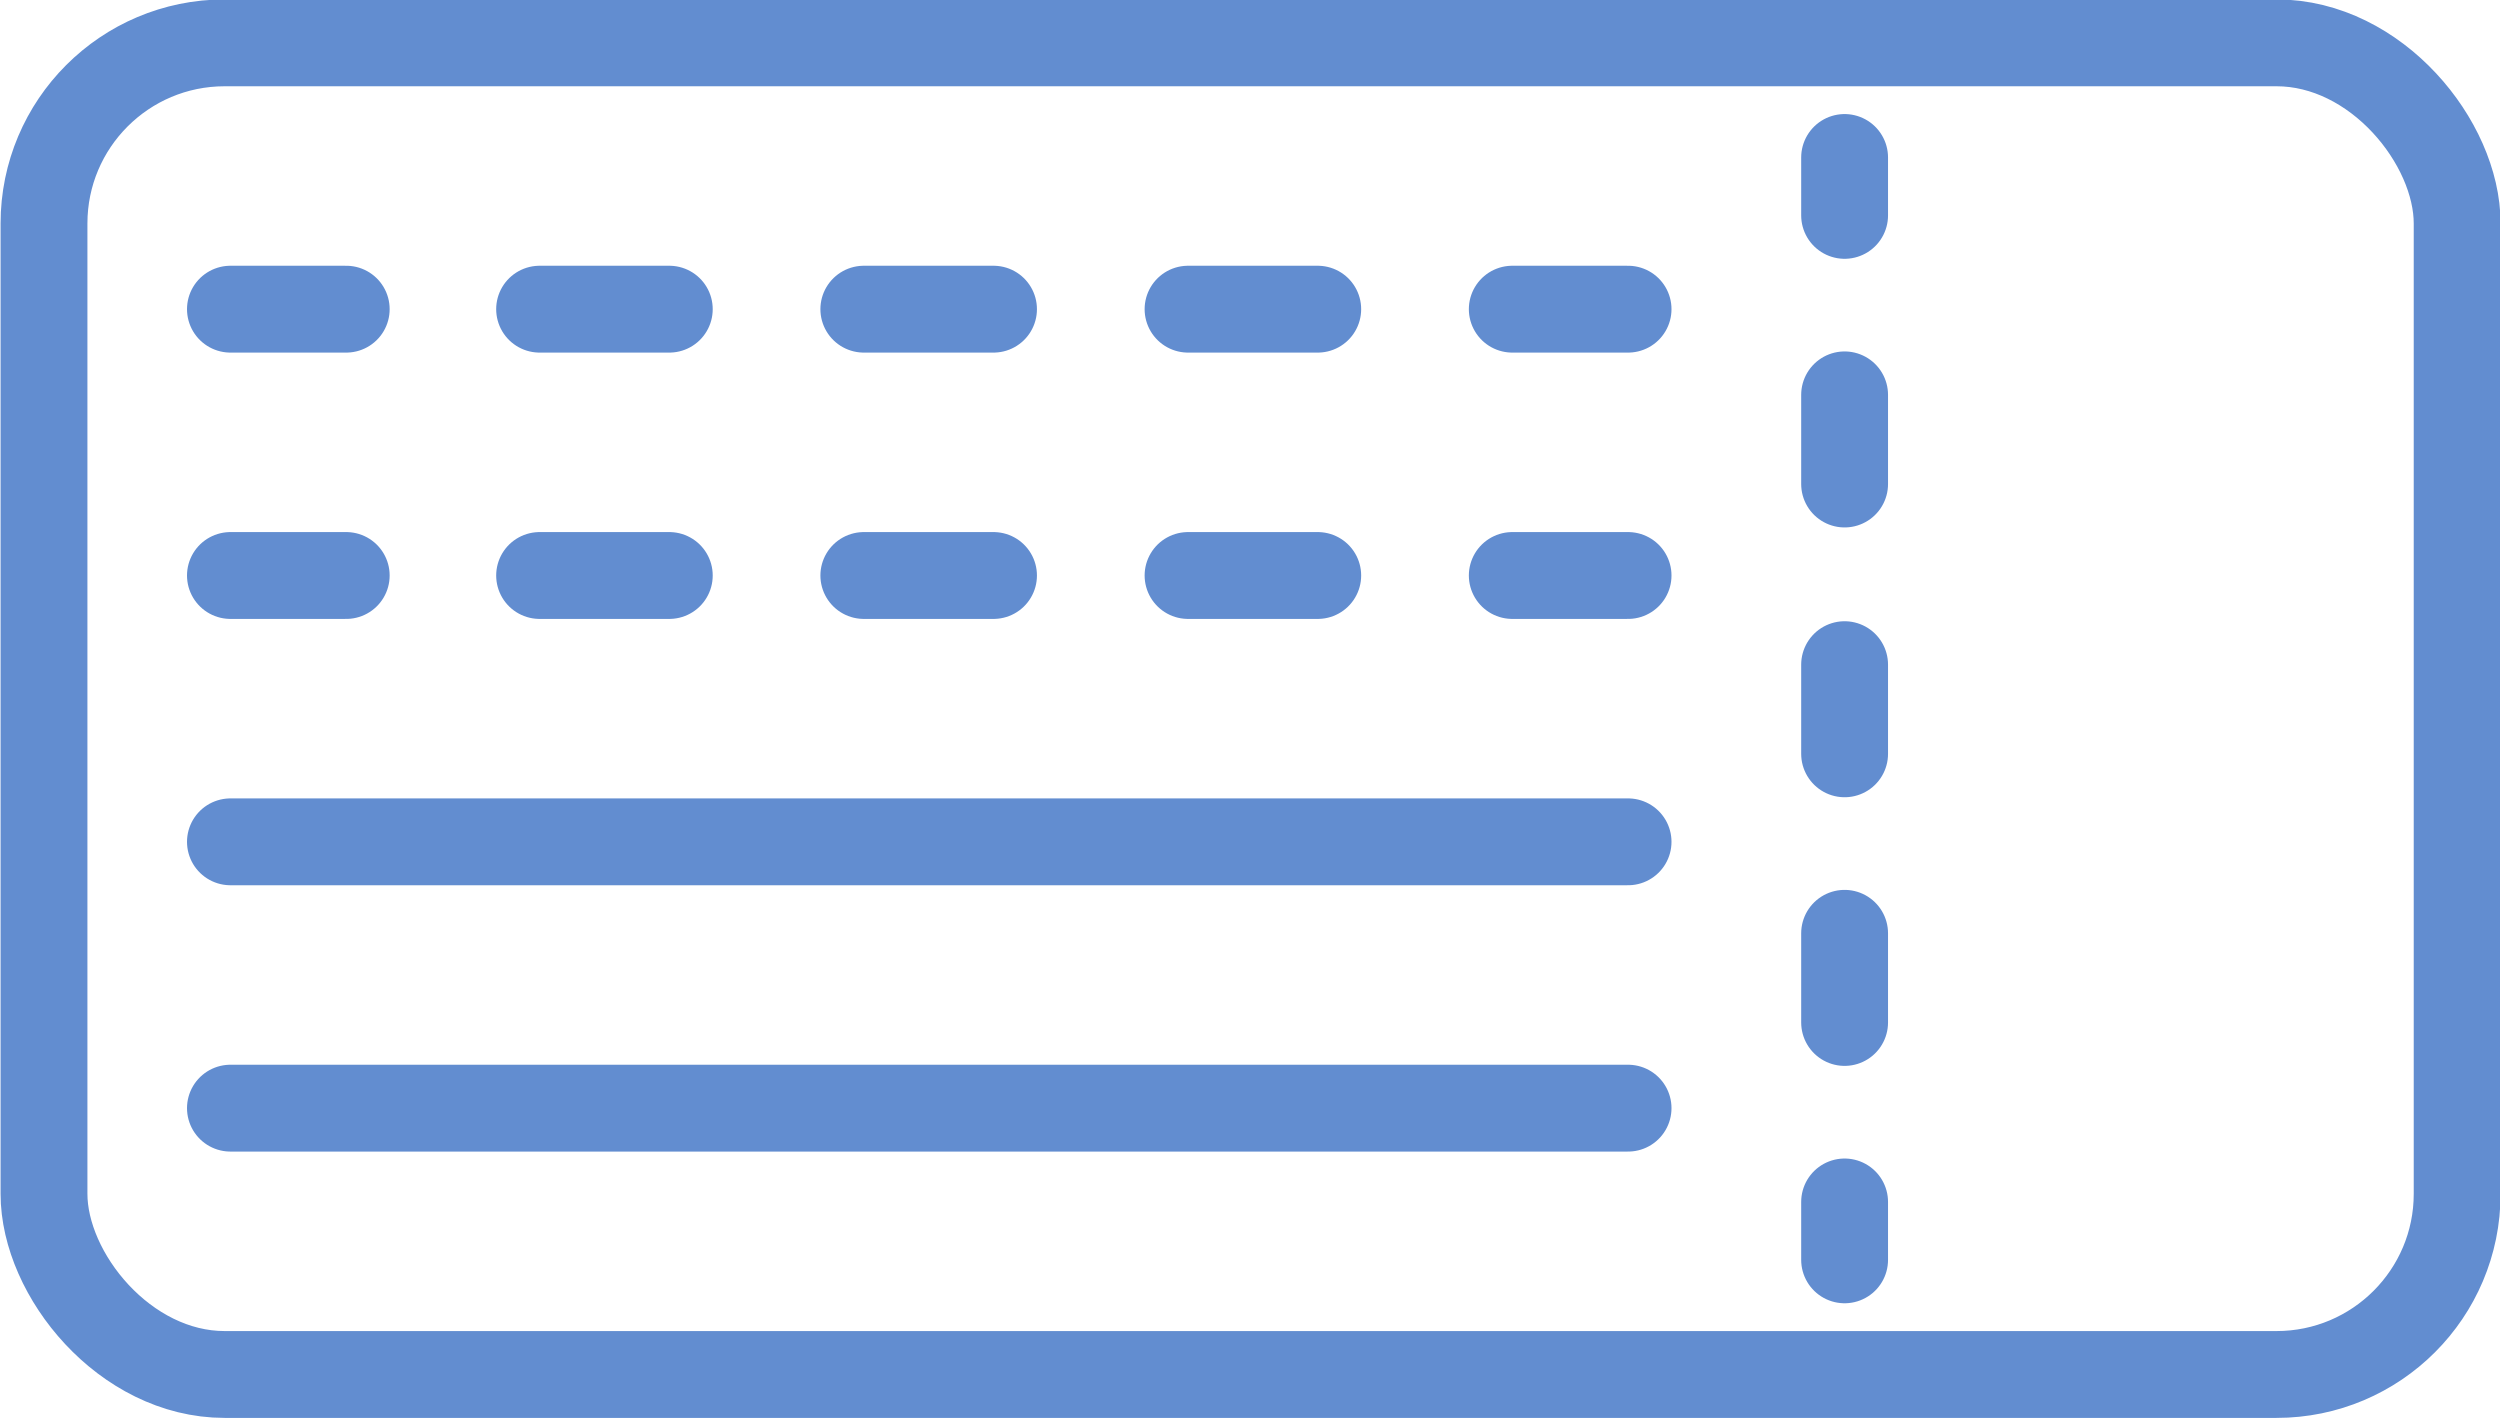 <svg xmlns="http://www.w3.org/2000/svg" viewBox="0 0 21.59 12.25"><defs><style>.cls-1,.cls-2,.cls-3,.cls-4,.cls-5{fill:none;stroke:#628dd0;stroke-linecap:round;stroke-linejoin:round;stroke-width:0.75px;}.cls-2{stroke-dasharray:1.12 1.68;}.cls-3{stroke-dasharray:1.12 1.68 1.12 1.68;}.cls-4{stroke-dasharray:0.77 1.55;}.cls-5{stroke-dasharray:0.77 1.55 0.77 1.55;}</style></defs><g id="レイヤー_2" data-name="レイヤー 2"><g id="data"><rect class="cls-1" x="0.38" y="0.37" width="20.84" height="11.5" rx="1.56"/><line class="cls-1" x1="14.06" y1="9.57" x2="1.99" y2="9.57"/><line class="cls-1" x1="14.06" y1="7.27" x2="1.99" y2="7.27"/><line class="cls-1" x1="14.06" y1="4.97" x2="13.06" y2="4.97"/><line class="cls-2" x1="11.38" y1="4.97" x2="9.42" y2="4.97"/><line class="cls-3" x1="8.58" y1="4.97" x2="3.83" y2="4.97"/><line class="cls-1" x1="2.99" y1="4.97" x2="1.99" y2="4.97"/><line class="cls-1" x1="14.06" y1="2.67" x2="13.06" y2="2.67"/><line class="cls-2" x1="11.38" y1="2.67" x2="9.42" y2="2.67"/><line class="cls-3" x1="8.58" y1="2.67" x2="3.83" y2="2.67"/><line class="cls-1" x1="2.99" y1="2.67" x2="1.99" y2="2.67"/><line class="cls-1" x1="15.93" y1="1.36" x2="15.93" y2="1.86"/><line class="cls-4" x1="15.93" y1="3.41" x2="15.93" y2="4.96"/><line class="cls-5" x1="15.93" y1="5.74" x2="15.93" y2="9.61"/><line class="cls-1" x1="15.93" y1="10.38" x2="15.93" y2="10.88"/></g></g></svg>